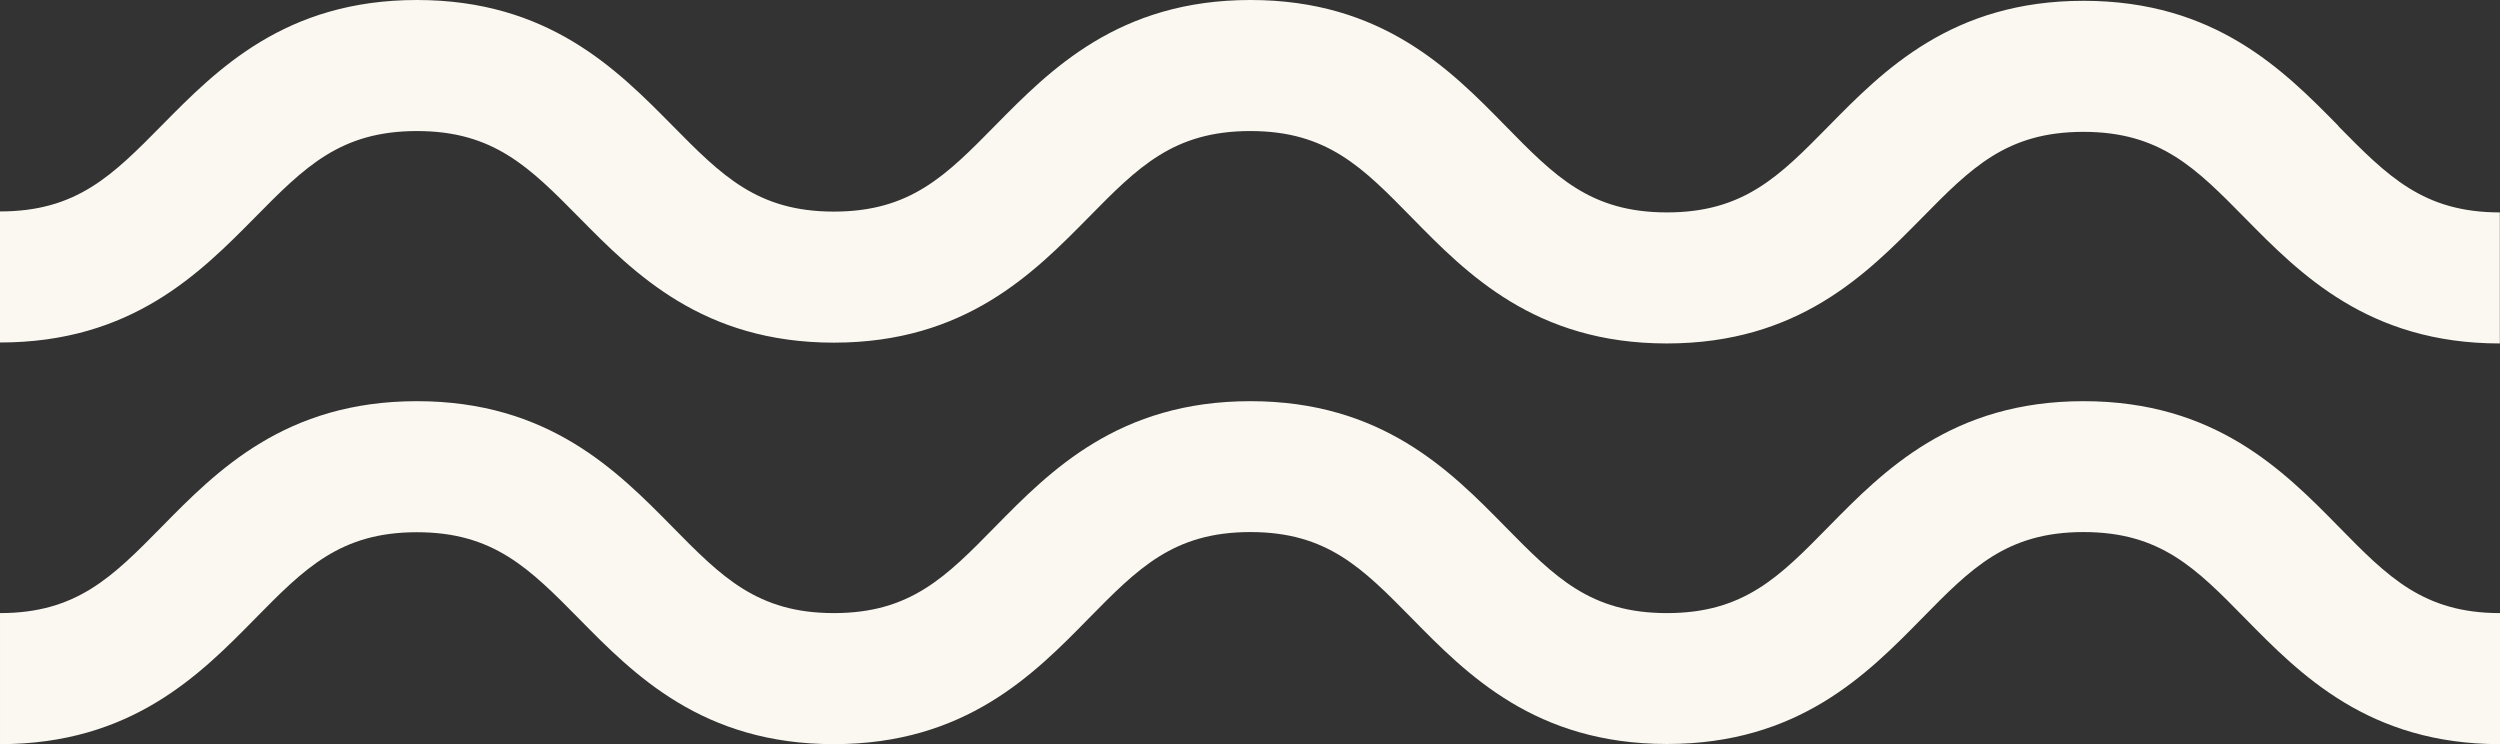 <?xml version="1.0" encoding="UTF-8"?><svg xmlns="http://www.w3.org/2000/svg" viewBox="0 0 155.48 46.28"><rect x="0" y="0" width="155.48" height="46.28" fill="#333333" stroke="none"/><defs><style>.d{fill:#faf8f0;}</style></defs><g id="a"/><g id="b"><g id="c"><g><path class="d" d="M145.45,7.85c-3.42-3.48-7.68-7.8-15.87-7.8s-12.44,4.32-15.86,7.8c-3.06,3.11-5.27,5.36-10.05,5.36s-6.98-2.26-10.04-5.38c-3.42-3.49-7.67-7.83-15.86-7.83s-12.45,4.33-15.87,7.8c-3.06,3.11-5.27,5.36-10.04,5.36s-6.98-2.25-10.05-5.36C38.38,4.33,34.12,0,25.93,0S13.49,4.32,10.07,7.79C7,10.9,4.78,13.15,0,13.15v8.15c8.19,0,12.44-4.32,15.87-7.79,3.07-3.11,5.29-5.36,10.06-5.36s7,2.25,10.08,5.37c3.42,3.47,7.68,7.79,15.85,7.79s12.42-4.32,15.84-7.79c3.07-3.12,5.28-5.37,10.06-5.37s6.98,2.26,10.04,5.38c3.42,3.49,7.67,7.83,15.86,7.83s12.44-4.33,15.86-7.8c3.06-3.11,5.27-5.36,10.05-5.36s6.99,2.25,10.06,5.37c3.42,3.47,7.67,7.79,15.84,7.79V13.21c-4.76,0-6.97-2.25-10.04-5.36h.01Z"/><path class="d" d="M145.45,32.76c-3.42-3.48-7.68-7.81-15.87-7.81s-12.44,4.33-15.86,7.81c-3.06,3.12-5.27,5.37-10.05,5.37s-6.98-2.25-10.05-5.37c-3.42-3.48-7.67-7.81-15.86-7.81s-12.45,4.33-15.87,7.81c-3.06,3.12-5.27,5.37-10.03,5.37s-6.98-2.25-10.05-5.37c-3.43-3.48-7.69-7.81-15.88-7.81s-12.45,4.33-15.87,7.81c-3.07,3.12-5.29,5.37-10.06,5.37v8.15c8.19,0,12.45-4.33,15.87-7.81,3.07-3.12,5.29-5.37,10.06-5.37s7,2.26,10.08,5.38c3.42,3.48,7.68,7.8,15.85,7.8s12.43-4.33,15.84-7.81c3.07-3.12,5.28-5.38,10.06-5.38s6.98,2.25,10.05,5.37c3.42,3.48,7.67,7.81,15.86,7.81s12.44-4.33,15.86-7.81c3.06-3.12,5.27-5.37,10.05-5.37s6.99,2.25,10.06,5.38c3.42,3.48,7.67,7.81,15.84,7.81v-8.15c-4.76,0-6.97-2.25-10.03-5.37h0Z"/></g></g></g></svg>